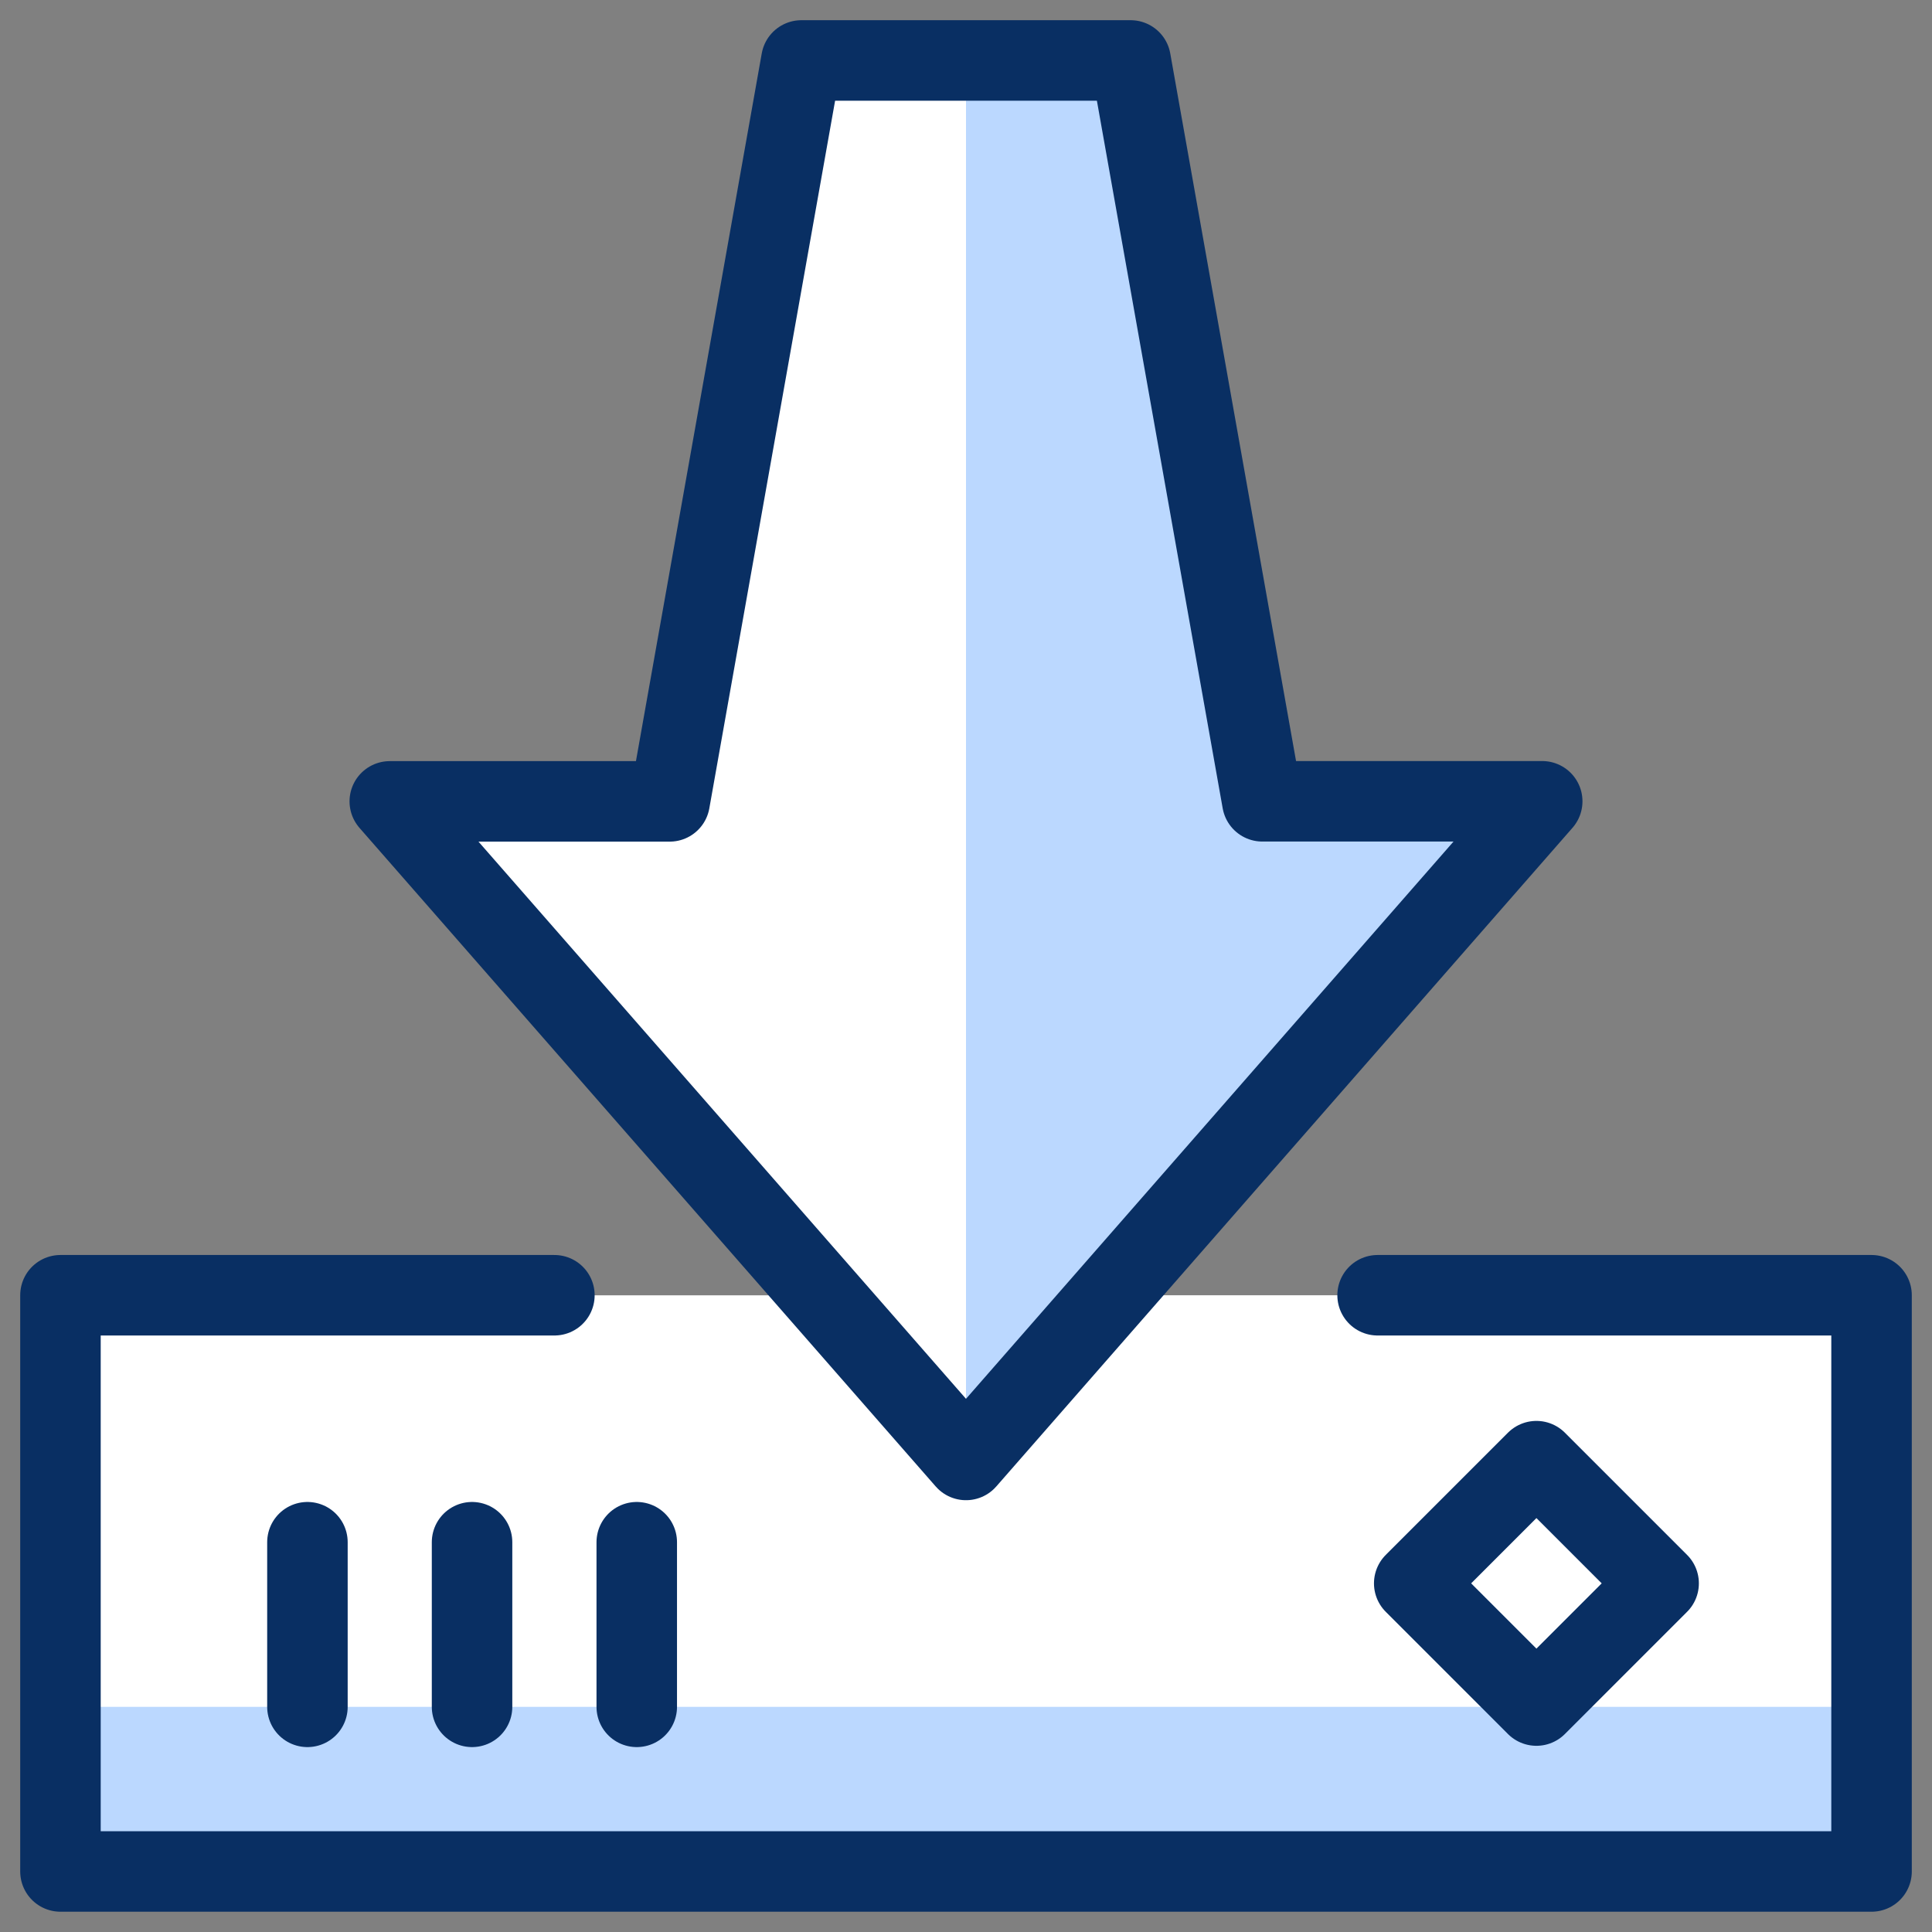 <?xml version="1.0" encoding="UTF-8" standalone="no"?>
<svg xmlns="http://www.w3.org/2000/svg" fill="none" viewBox="0 0 24 24" data-id="Harddrive-Disk-Download-3--Streamline-Cyber.svg" height="24" width="24"><rect x="0" y="0" width="24" height="24" fill="#808080" stroke="none"/><desc>Harddrive Disk Download 3 Streamline Icon: https://streamlinehq.com</desc><path fill="#ffffff" d="M17.113 16.09h-3.272l5.318 -6.136h-3.477L14.045 0.751H9.955L8.319 9.955h-3.477l5.42 6.136H0.751v7.158H23.249v-7.158H17.113Z" stroke-width="1"></path><path fill="#bbd8ff" d="M23.249 21.203H0.751v2.045H23.249v-2.045Z" stroke-width="1"></path><path fill="#bbd8ff" d="M12 0.751h2.045l1.636 9.203h3.477L12 18.136V0.751Z" stroke-width="1"></path><path stroke="#092f63" stroke-linecap="round" stroke-linejoin="round" stroke-miterlimit="10" d="M17.113 16.09h6.136v7.158H0.751v-7.158H6.887" stroke-width="1"></path><path stroke="#092f63" stroke-linecap="round" stroke-linejoin="round" stroke-miterlimit="10" d="M3.819 19.158v2.045" stroke-width="1"></path><path stroke="#092f63" stroke-linecap="round" stroke-linejoin="round" stroke-miterlimit="10" d="M5.864 19.158v2.045" stroke-width="1"></path><path stroke="#092f63" stroke-linecap="round" stroke-linejoin="round" stroke-miterlimit="10" d="M7.91 19.158v2.045" stroke-width="1"></path><path stroke="#092f63" stroke-linecap="round" stroke-linejoin="round" stroke-miterlimit="10" d="m19.086 18.151 -1.518 1.518 1.518 1.518 1.518 -1.518 -1.518 -1.518Z" stroke-width="1"></path><path stroke="#092f63" stroke-linecap="round" stroke-linejoin="round" stroke-miterlimit="10" d="m14.045 0.751 1.636 9.203h3.477L12 18.136 4.842 9.955h3.477L9.955 0.751h4.09Z" stroke-width="1"></path></svg>